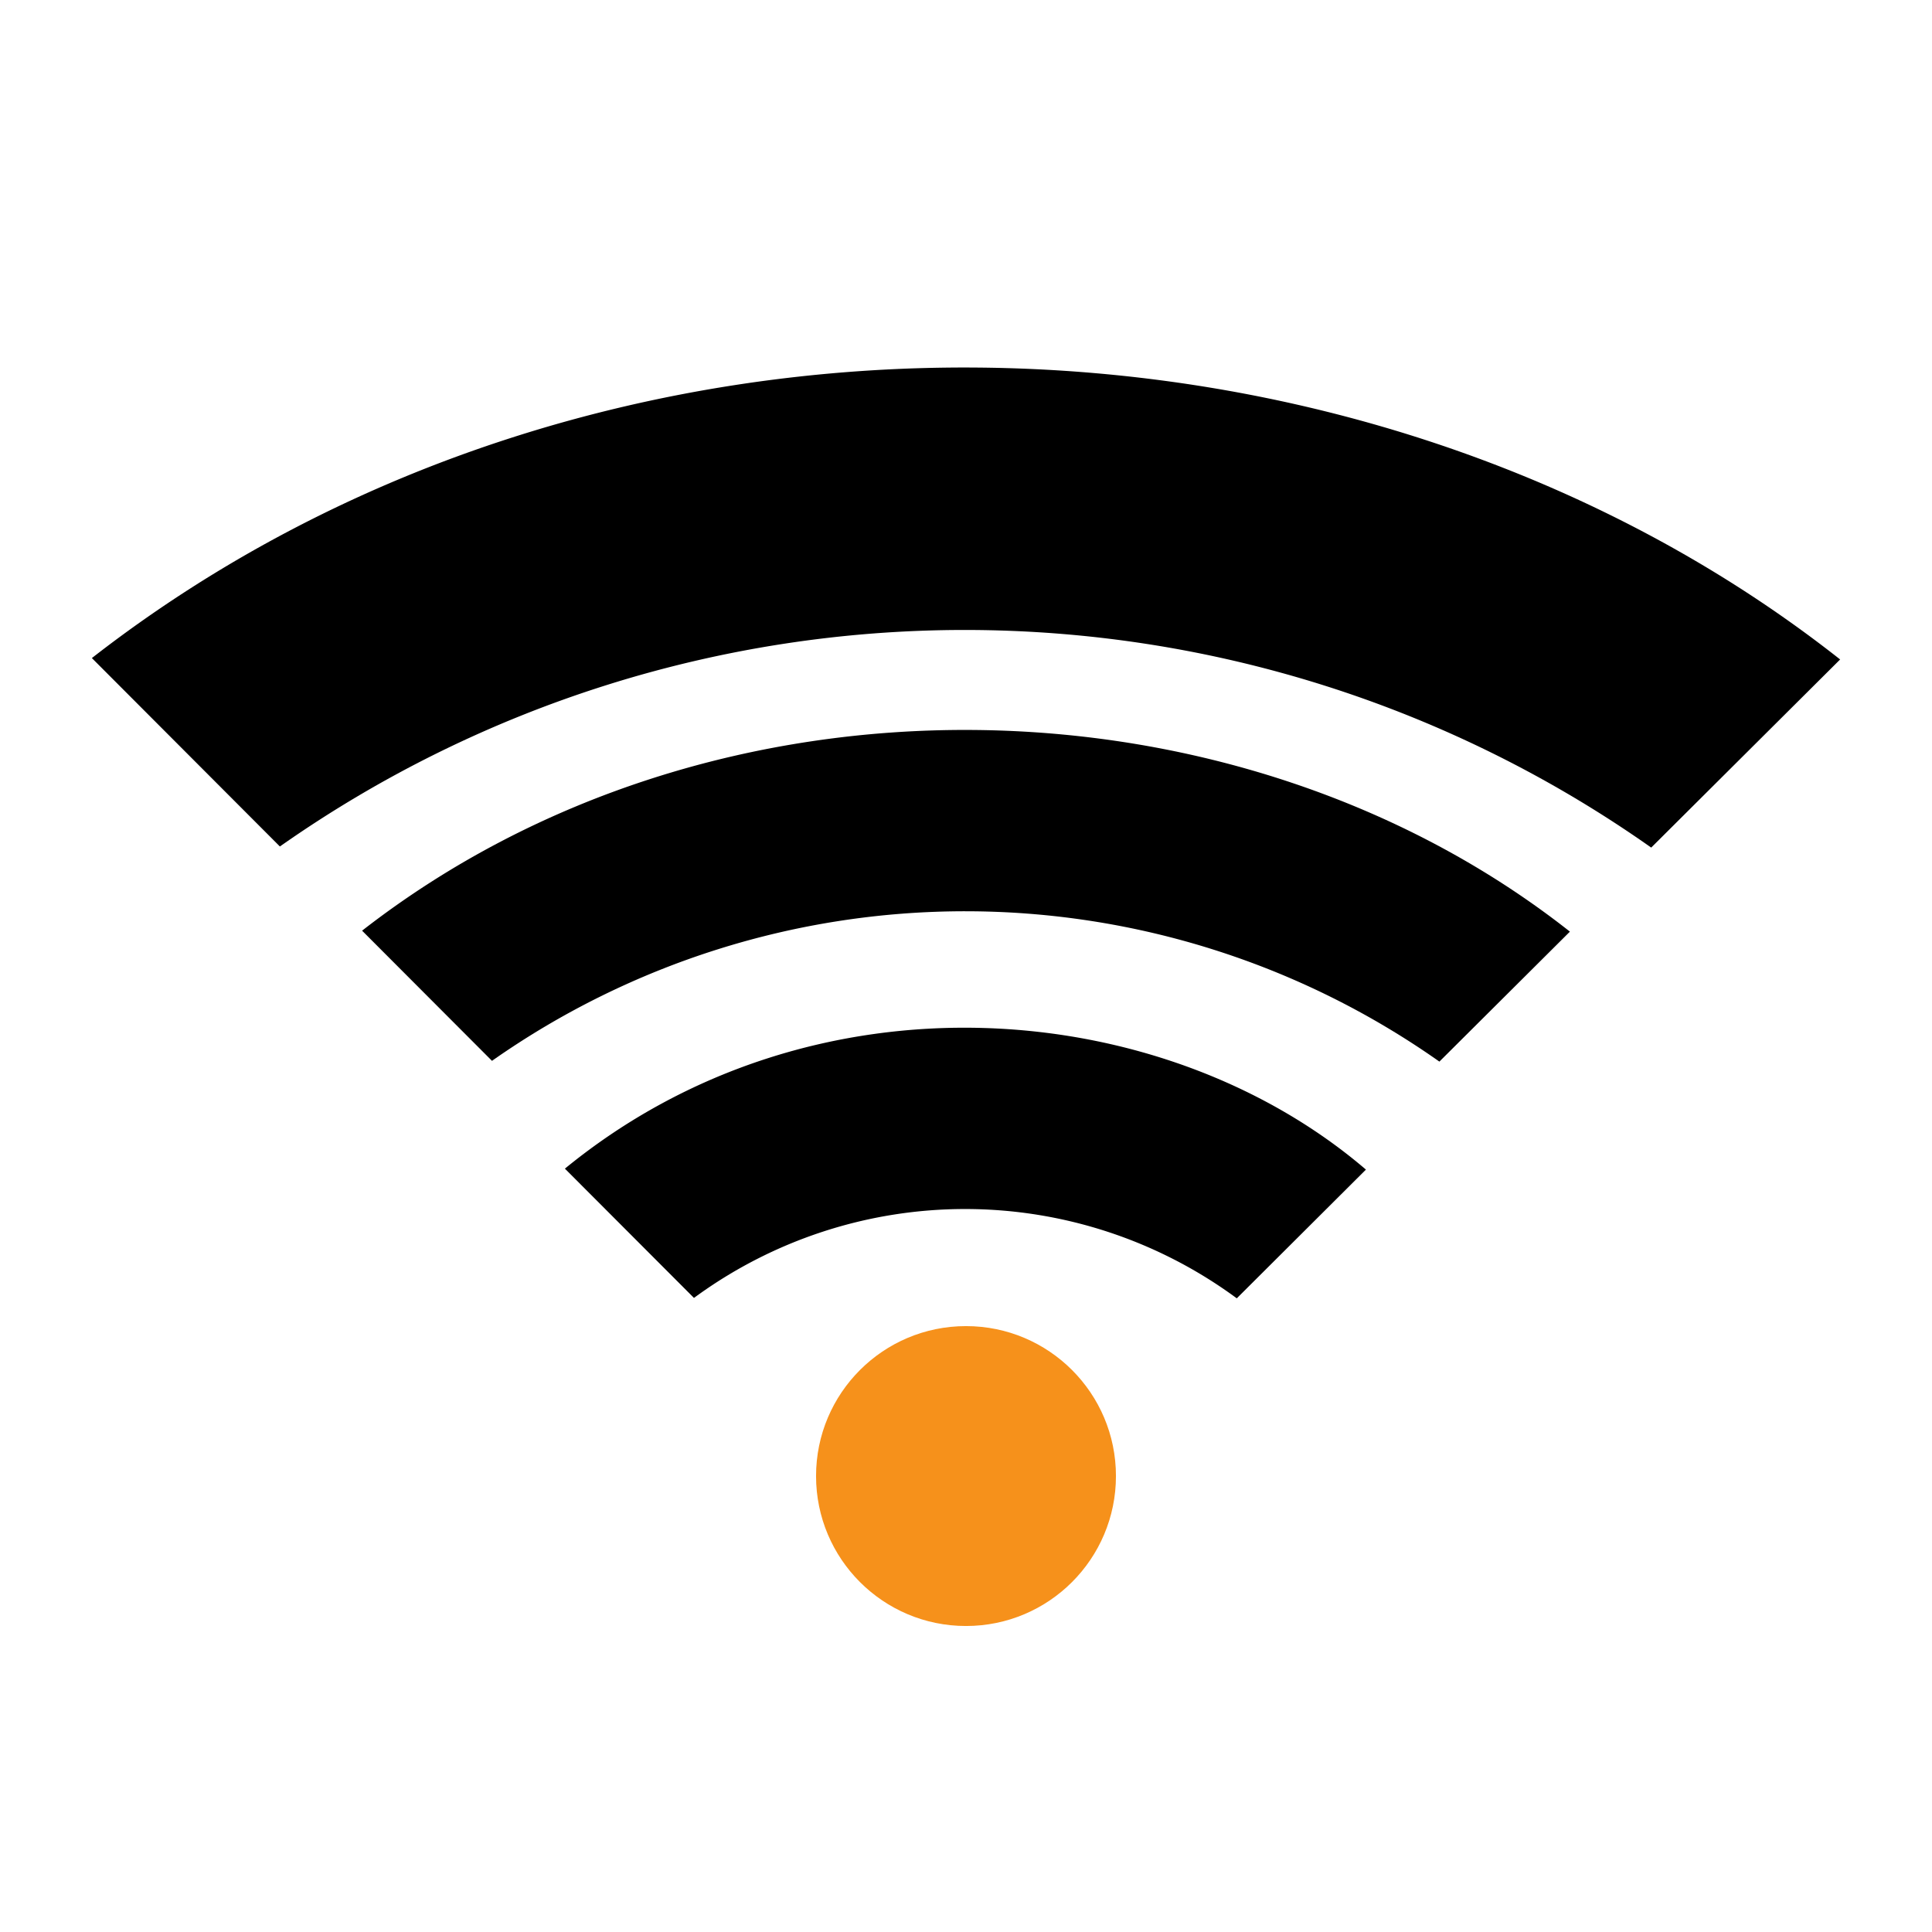 <svg xmlns="http://www.w3.org/2000/svg" viewBox="0 0 500 500"><g id="Layer_2" data-name="Layer 2"><g id="Layer_1-2" data-name="Layer 1"><path d="M93.709,240.857l33.618,33.688a213.028,213.028,0,0,1,245.186.197l33.778-33.636C320.223,173.265,184.914,169.859,93.709,240.857Z"/><path d="M23.776,170.307l48.66,48.762a308.348,308.348,0,0,1,354.896.285l48.892-48.687C351.644,72.471,155.791,67.54,23.776,170.307Z"/><path d="M146.195,302.443l33.404,33.457a118.507,118.507,0,0,1,140.481.107l33.422-33.314C301.247,257.928,210.542,249.796,146.195,302.443Z"/><circle cx="250" cy="382.001" r="38.806" style="fill:#f6911b"/><rect width="500" height="500" style="fill:none"/></g></g></svg>